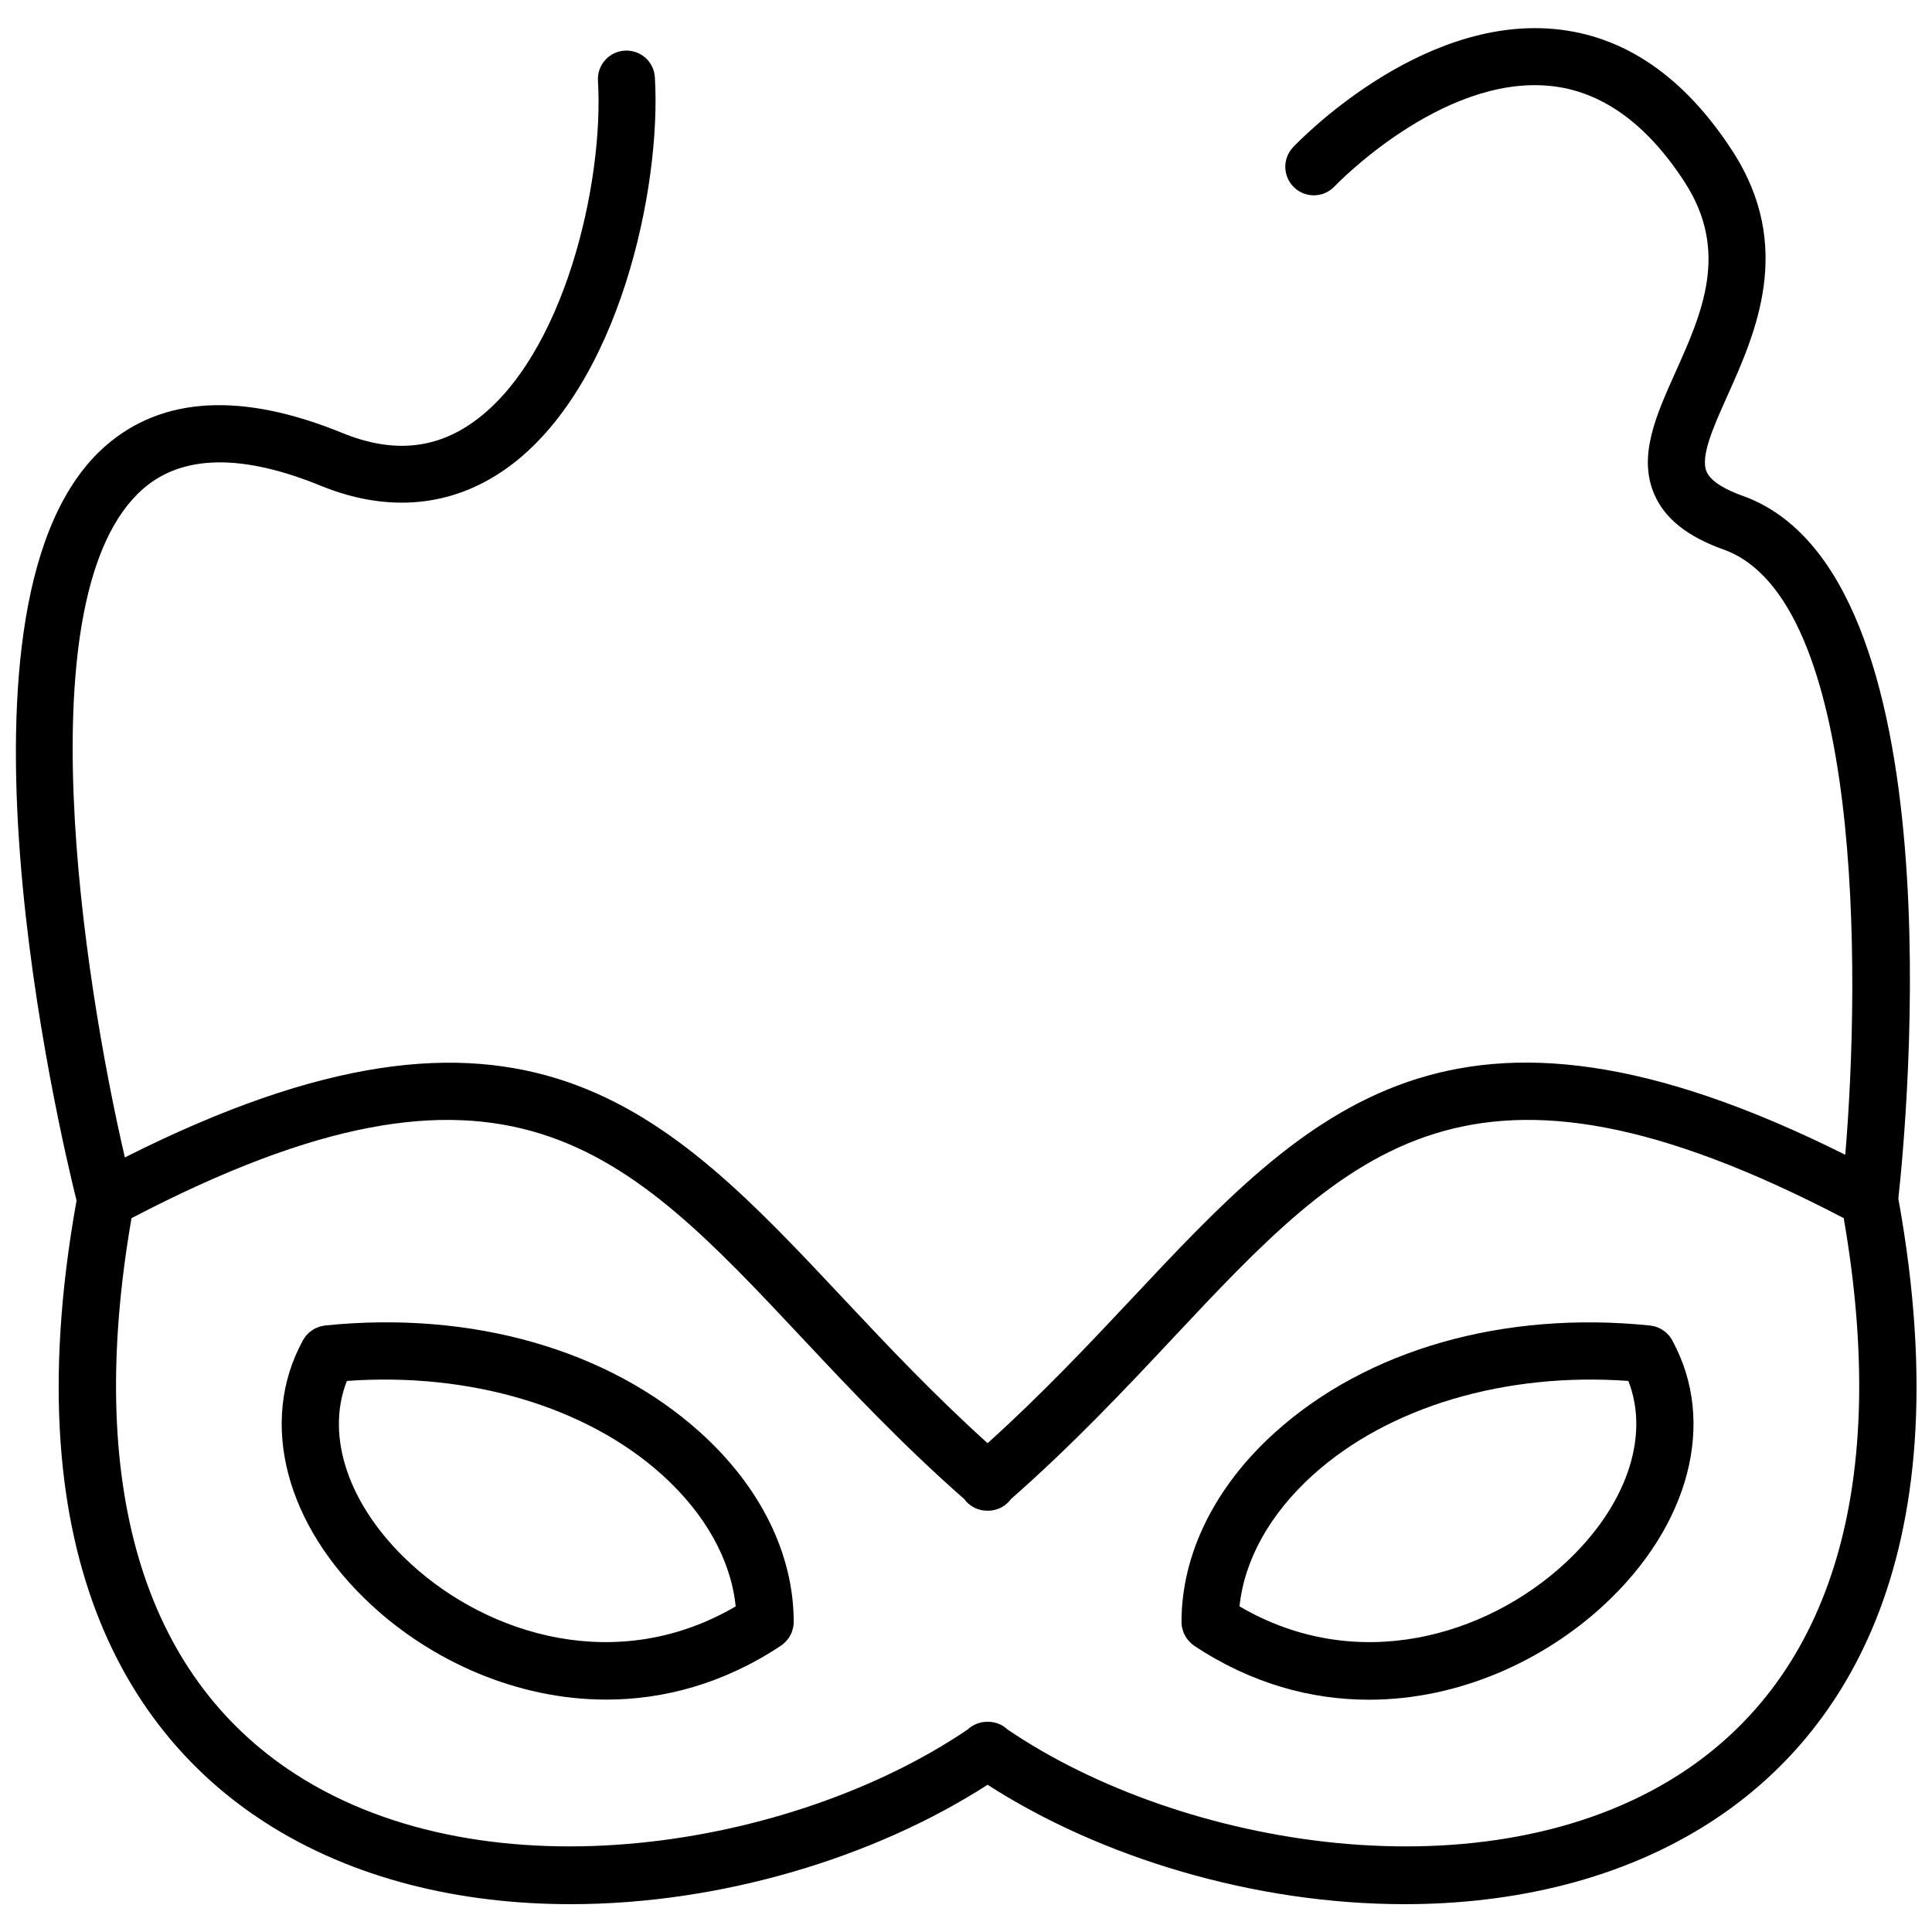 <?xml version="1.0" encoding="UTF-8"?>
<!-- The Best Svg Icon site in the world: iconSvg.co, Visit us! https://iconsvg.co -->
<svg width="800px" height="800px" version="1.1" viewBox="144 144 512 512" xmlns="http://www.w3.org/2000/svg">
 <defs>
  <clipPath id="a">
   <path d="m148.09 151h503.81v498h-503.81z"/>
  </clipPath>
 </defs>
 <g clip-path="url(#a)">
  <path d="m647.08 461.64c2.309-21.055 15.973-165.8-41.258-186.24-3.672-1.309-8.312-3.488-9.559-6.41-1.707-4.004 1.793-11.82 5.512-20.094 7.481-16.688 17.738-39.527 1.395-64.797-12.809-19.793-28.707-30.695-47.262-32.406-36.062-3.344-67.883 29.902-69.219 31.312-2.871 3.031-2.742 7.812 0.293 10.688 3.031 2.871 7.812 2.742 10.68-0.293 0.277-0.297 28.113-29.332 56.859-26.656 13.703 1.258 25.801 9.863 35.957 25.562 11.879 18.363 4.574 34.648-2.492 50.395-5.106 11.375-9.926 22.117-5.621 32.207 2.762 6.473 8.77 11.285 18.375 14.715 36.832 13.148 36.371 111.68 32.273 160.4-104.43-52.129-142.03-12.031-189.26 38.32-11.734 12.508-23.938 25.398-38.031 38.125-14.086-12.73-26.285-25.613-38.012-38.117-47.422-50.566-85.176-90.758-190.62-37.621-11.016-47.441-26.816-149.56 4.84-177.19 10.379-9.055 26.203-9.336 47.055-0.816 17.852 7.289 34.914 5.668 49.352-4.664 29.734-21.305 40.98-74.391 39.211-103.56-0.246-4.168-3.793-7.332-8-7.082-4.168 0.25-7.34 3.836-7.082 8 1.621 26.824-8.918 73.148-32.93 90.352-10.281 7.367-21.676 8.34-34.84 2.961-26.57-10.848-47.672-9.699-62.711 3.426-45.867 40.043-12.02 182.68-7.699 200-17.617 98.027 17.266 143.67 49.77 164.68 23.559 15.23 52.125 21.789 81.164 21.789 39.863 0 80.586-12.379 110.5-31.645 29.918 19.266 70.645 31.645 110.51 31.645 29.043 0 57.609-6.566 81.164-21.789 32.562-21.055 67.512-66.805 49.684-165.2zm-57.887 152.5c-51.105 33.051-131.89 19.613-178.19-11.809-1.449-1.367-3.352-2.07-5.273-2.039-1.914-0.031-3.809 0.68-5.262 2.023-46.301 31.438-127.09 44.871-178.2 11.824-40.625-26.262-55.562-77.18-43.418-147.31 99.242-51.832 130.64-18.453 177.83 31.871 12.449 13.281 26.555 28.27 42.934 42.641 0.102 0.133 0.176 0.281 0.289 0.406 1.492 1.723 3.594 2.606 5.707 2.606 0.039 0 0.074-0.02 0.109-0.02s0.074 0.02 0.109 0.02c2.117 0 4.219-0.883 5.707-2.606 0.105-0.121 0.18-0.266 0.281-0.395 16.391-14.379 30.5-29.379 42.949-42.664 47.191-50.32 78.594-83.691 177.84-31.867 12.152 70.137-2.785 121.05-43.402 147.32z"/>
 </g>
 <path d="m353.48 577.27c0.09-0.176 0.203-0.336 0.277-0.523 0.121-0.293 0.195-0.59 0.277-0.898 0.047-0.172 0.121-0.332 0.156-0.516 0.102-0.488 0.145-0.984 0.152-1.484v-0.02c0-17.965-8.781-35.789-24.73-50.184-24.371-21.996-60.559-32.328-99.281-28.398-0.039 0.004-0.082 0.004-0.117 0.012-0.016 0-0.031 0.004-0.051 0.004-0.105 0.012-0.195 0.047-0.297 0.066-0.379 0.055-0.754 0.117-1.125 0.227-0.203 0.066-0.383 0.152-0.574 0.23-0.262 0.105-0.523 0.195-0.777 0.328-0.207 0.105-0.387 0.246-0.578 0.371-0.211 0.137-0.434 0.273-0.637 0.434-0.203 0.16-0.367 0.348-0.551 0.527-0.168 0.16-0.336 0.312-0.488 0.492-0.223 0.266-0.406 0.559-0.594 0.855-0.07 0.117-0.16 0.211-0.227 0.328-0.004 0.016-0.016 0.031-0.02 0.047-0.023 0.051-0.047 0.102-0.07 0.145-11.754 21.523-4.59 49.031 18.324 70.145 15.828 14.59 38.223 24.953 62.121 24.953 15.262 0 31.137-4.231 46.297-14.293 0.012-0.004 0.016-0.016 0.023-0.02 0.367-0.246 0.711-0.535 1.027-0.84 0.266-0.258 0.488-0.527 0.711-0.816 0.105-0.137 0.238-0.266 0.332-0.406 0.16-0.242 0.281-0.512 0.418-0.766zm-100.69-18.918c-16.348-15.062-22.668-33.621-16.867-48.387 32.516-2.359 63.504 6.801 83.562 24.898 11.453 10.34 18.223 22.566 19.48 34.848-31.129 18.211-65.383 7.793-86.176-11.359z"/>
 <path d="m587.16 499.18c-0.012-0.02-0.016-0.039-0.023-0.055-0.074-0.137-0.176-0.246-0.262-0.371-0.172-0.281-0.344-0.555-0.555-0.805-0.152-0.18-0.328-0.332-0.5-0.504-0.176-0.18-0.348-0.367-0.543-0.523-0.188-0.152-0.395-0.277-0.59-0.402-0.211-0.141-0.414-0.293-0.641-0.406-0.207-0.109-0.43-0.188-0.648-0.277-0.23-0.102-0.465-0.211-0.711-0.281-0.281-0.09-0.562-0.125-0.852-0.176-0.188-0.035-0.359-0.098-0.543-0.109-0.031-0.004-0.059-0.004-0.098-0.004-0.004-0.004-0.016-0.004-0.02-0.004-38.754-3.941-74.957 6.387-99.332 28.391-15.949 14.391-24.73 32.219-24.73 50.191v0.02c0.004 0.5 0.055 0.992 0.152 1.48 0.039 0.211 0.121 0.402 0.18 0.605 0.082 0.273 0.141 0.539 0.25 0.801 0.086 0.207 0.207 0.395 0.312 0.59 0.125 0.238 0.238 0.484 0.383 0.711 0.105 0.152 0.238 0.289 0.348 0.43 0.262 0.328 0.539 0.645 0.855 0.938 0.277 0.246 0.551 0.5 0.863 0.707 0.012 0.004 0.02 0.016 0.031 0.023 15.164 10.062 31.031 14.293 46.297 14.293 23.887 0 46.289-10.367 62.109-24.949 22.922-21.121 30.086-48.637 18.324-70.172-0.02-0.066-0.035-0.105-0.059-0.141zm-28.5 59.172c-20.789 19.156-55.043 29.574-86.172 11.355 1.258-12.281 8.031-24.516 19.48-34.848 20.059-18.105 51.078-27.246 83.559-24.898 5.797 14.766-0.52 33.316-16.867 48.391z"/>
</svg>